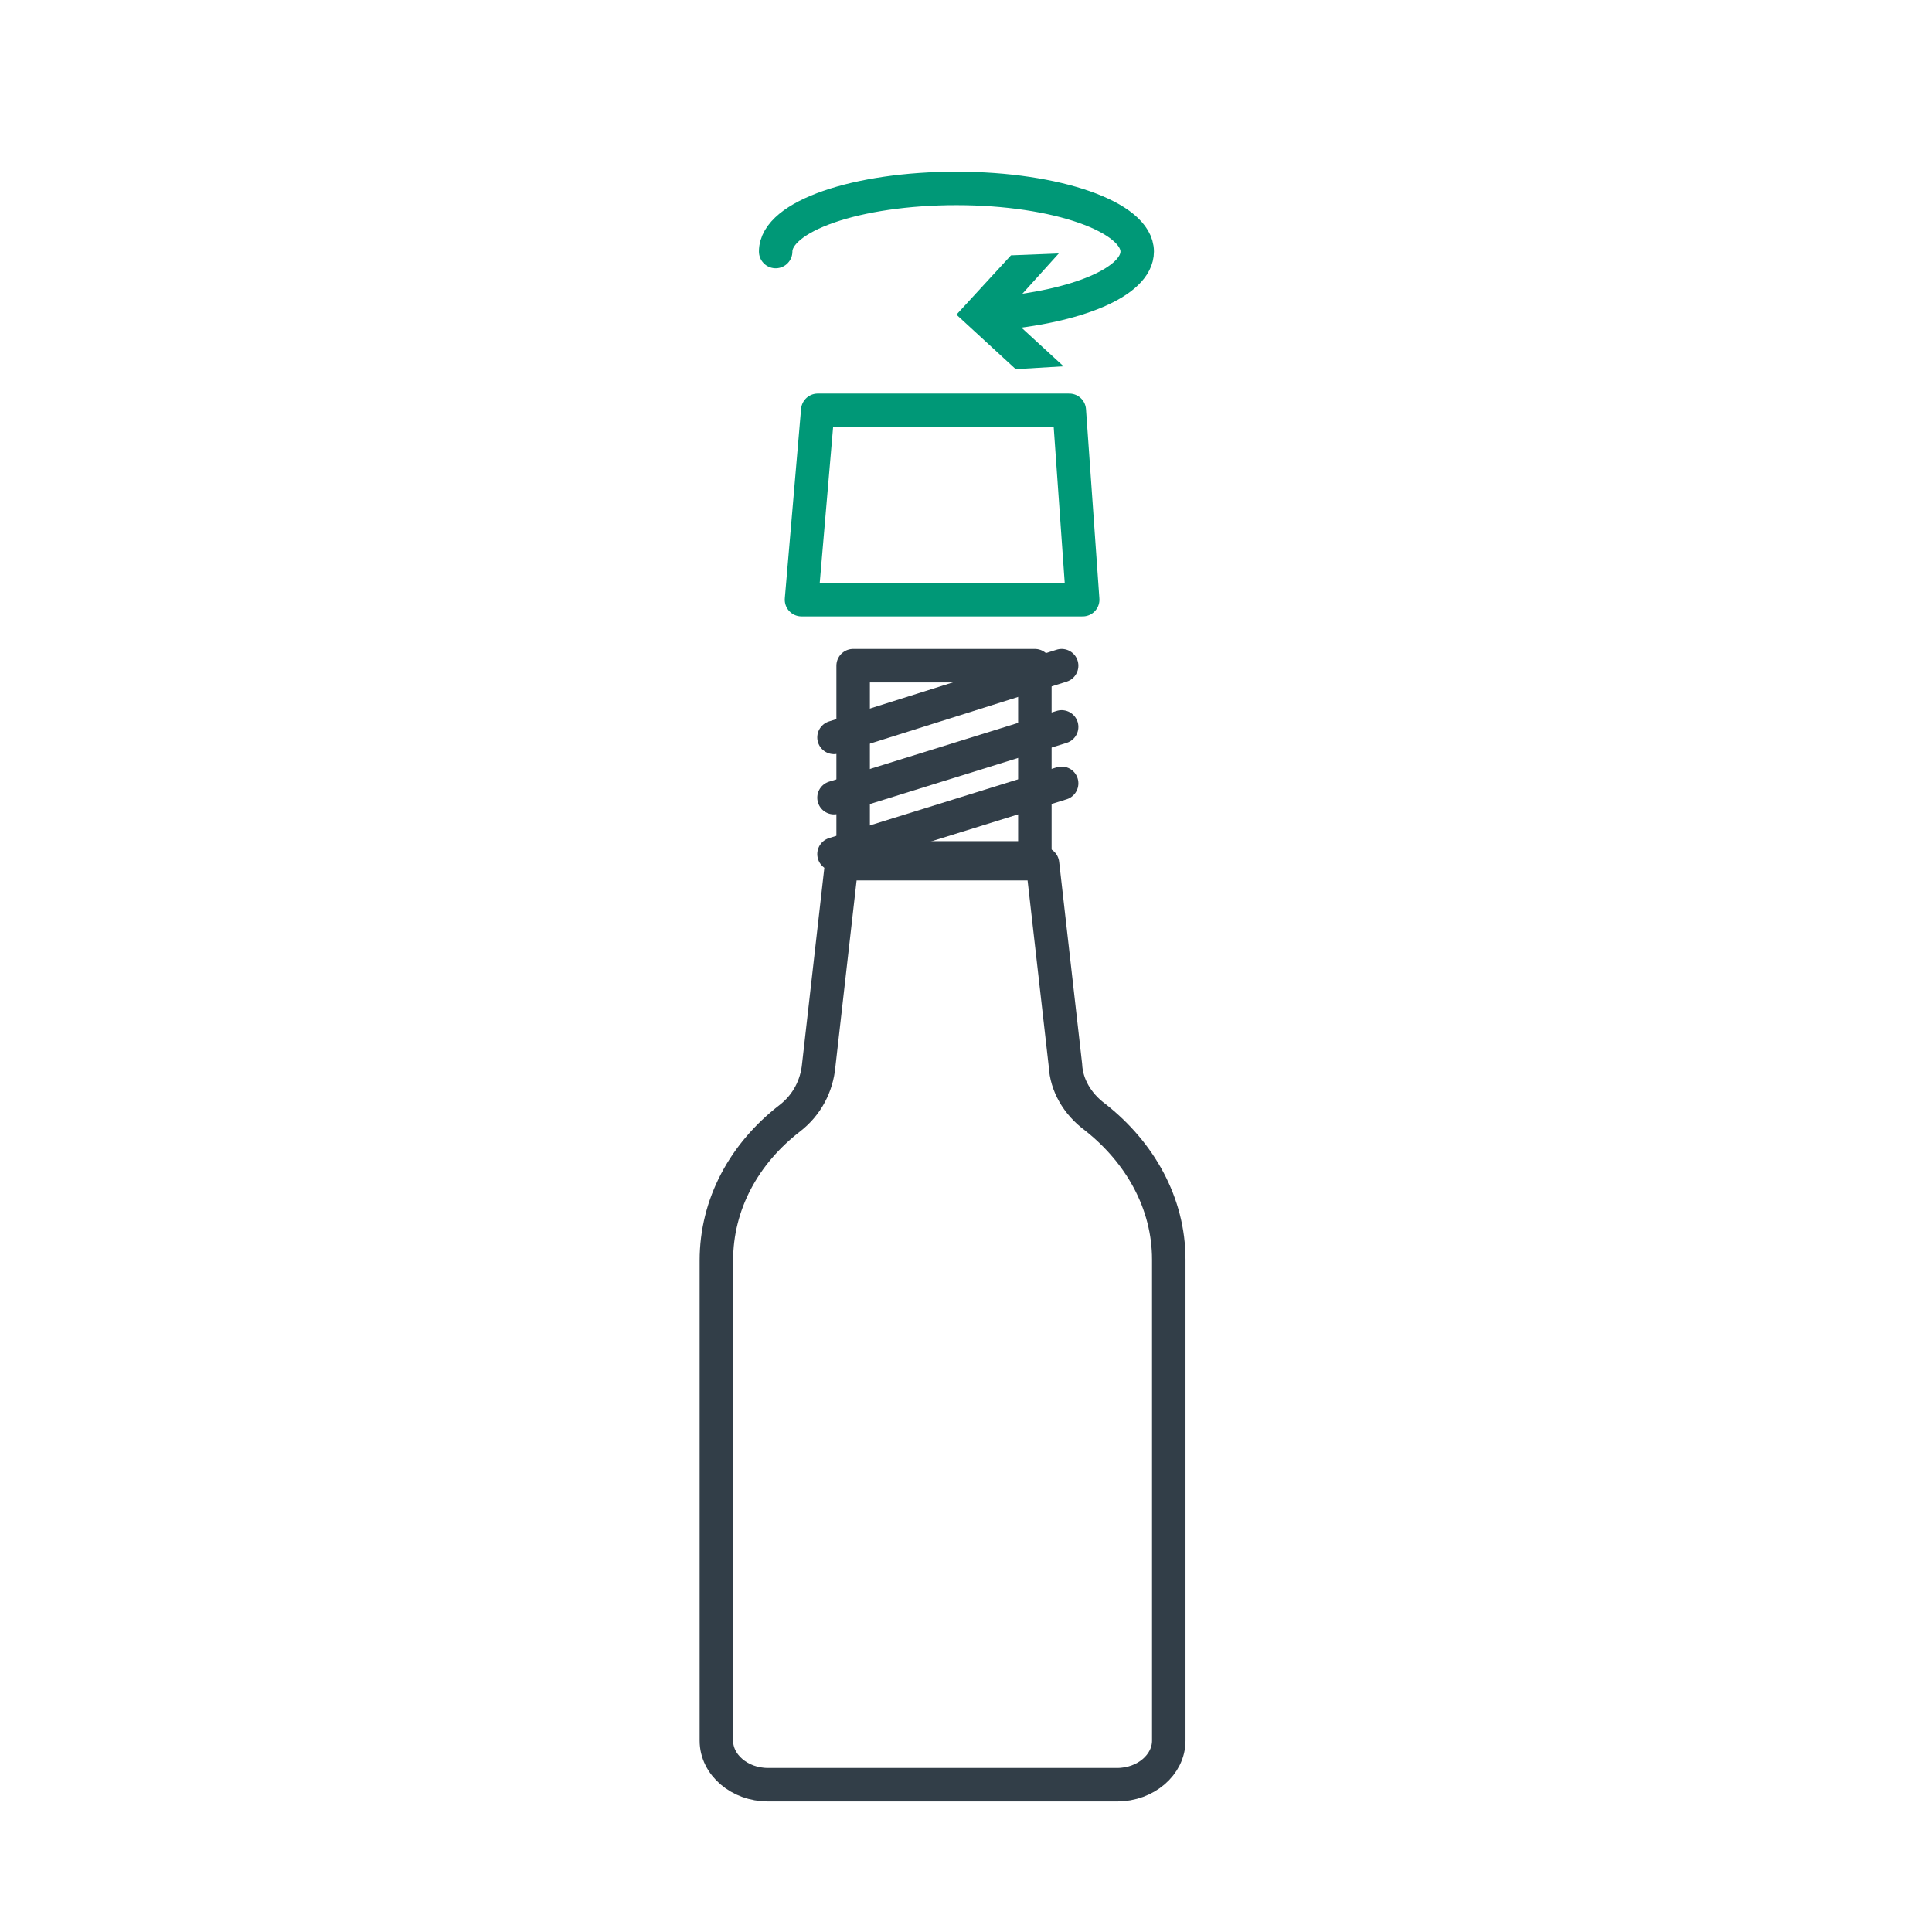 <?xml version="1.0" encoding="UTF-8"?>
<svg xmlns="http://www.w3.org/2000/svg" xmlns:xlink="http://www.w3.org/1999/xlink" version="1.1" id="Layer_1" x="0px" y="0px" viewBox="0 0 202 202" style="enable-background:new 0 0 202 202;" xml:space="preserve">
<style type="text/css">
	.st0{fill:none;stroke:#009877;stroke-width:3.5;stroke-linecap:round;stroke-linejoin:round;stroke-miterlimit:10;}
	.st1{fill:none;stroke:#323E48;stroke-width:3.5;stroke-miterlimit:10;}
	.st2{fill:none;stroke:#009877;stroke-width:3.5;stroke-miterlimit:10;}
	.st3{fill:#009877;}
	.st4{fill:none;stroke:#323E48;stroke-width:3.5;stroke-linecap:round;stroke-linejoin:round;stroke-miterlimit:10;}
	.st5{fill:none;stroke:#009877;stroke-width:3.5;stroke-linecap:round;stroke-linejoin:round;}
	.st6{fill:none;stroke:#009877;stroke-width:3.723;stroke-linecap:round;stroke-linejoin:round;stroke-miterlimit:10;}
	.st7{fill:none;stroke:#323E48;stroke-width:3.723;stroke-linecap:round;stroke-linejoin:round;stroke-miterlimit:10;}
	.st8{fill:none;stroke:#323E48;stroke-width:3.5;stroke-linejoin:round;stroke-miterlimit:10;}
	
		.st9{fill:none;stroke:#009877;stroke-width:3.5;stroke-linecap:round;stroke-linejoin:round;stroke-miterlimit:10;stroke-dasharray:13.912,13.912;}
</style>
<path class="st4" d="M111.4,111.4L109,90.3H88l-2.4,21.1c-0.2,2.1-1.2,4.1-3,5.5c-4.8,3.7-7.7,9-7.7,14.9V182c0,2.5,2.4,4.6,5.4,4.6  h36.5c3,0,5.4-2.1,5.4-4.6v-50.3c0-5.9-3-11.2-7.7-14.9C112.6,115.4,111.5,113.4,111.4,111.4z"></path>
<rect x="89.2" y="69.6" class="st4" width="19" height="20.1"></rect>
<line class="st4" x1="111" y1="69.6" x2="87.2" y2="77.1"></line>
<line class="st4" x1="111" y1="76" x2="87.2" y2="83.4"></line>
<line class="st4" x1="111" y1="81.9" x2="87.2" y2="89.3"></line>
<polygon class="st0" points="111.8,42.9 85.5,42.9 83.8,62.7 113.2,62.7 "></polygon>
<g>
	<g>
		<path class="st5" d="M81.1,26.3c0-3.7,8.5-6.6,18.9-6.6c10.5,0,18.9,3,18.9,6.6c0,3.2-6.4,5.8-14.9,6.5"></path>
		<g>
			<polygon class="st3" points="110.7,26.5 105.1,32.7 111.2,38.3 106.2,38.6 100,32.9 105.7,26.7    "></polygon>
		</g>
	</g>
</g>
</svg>
